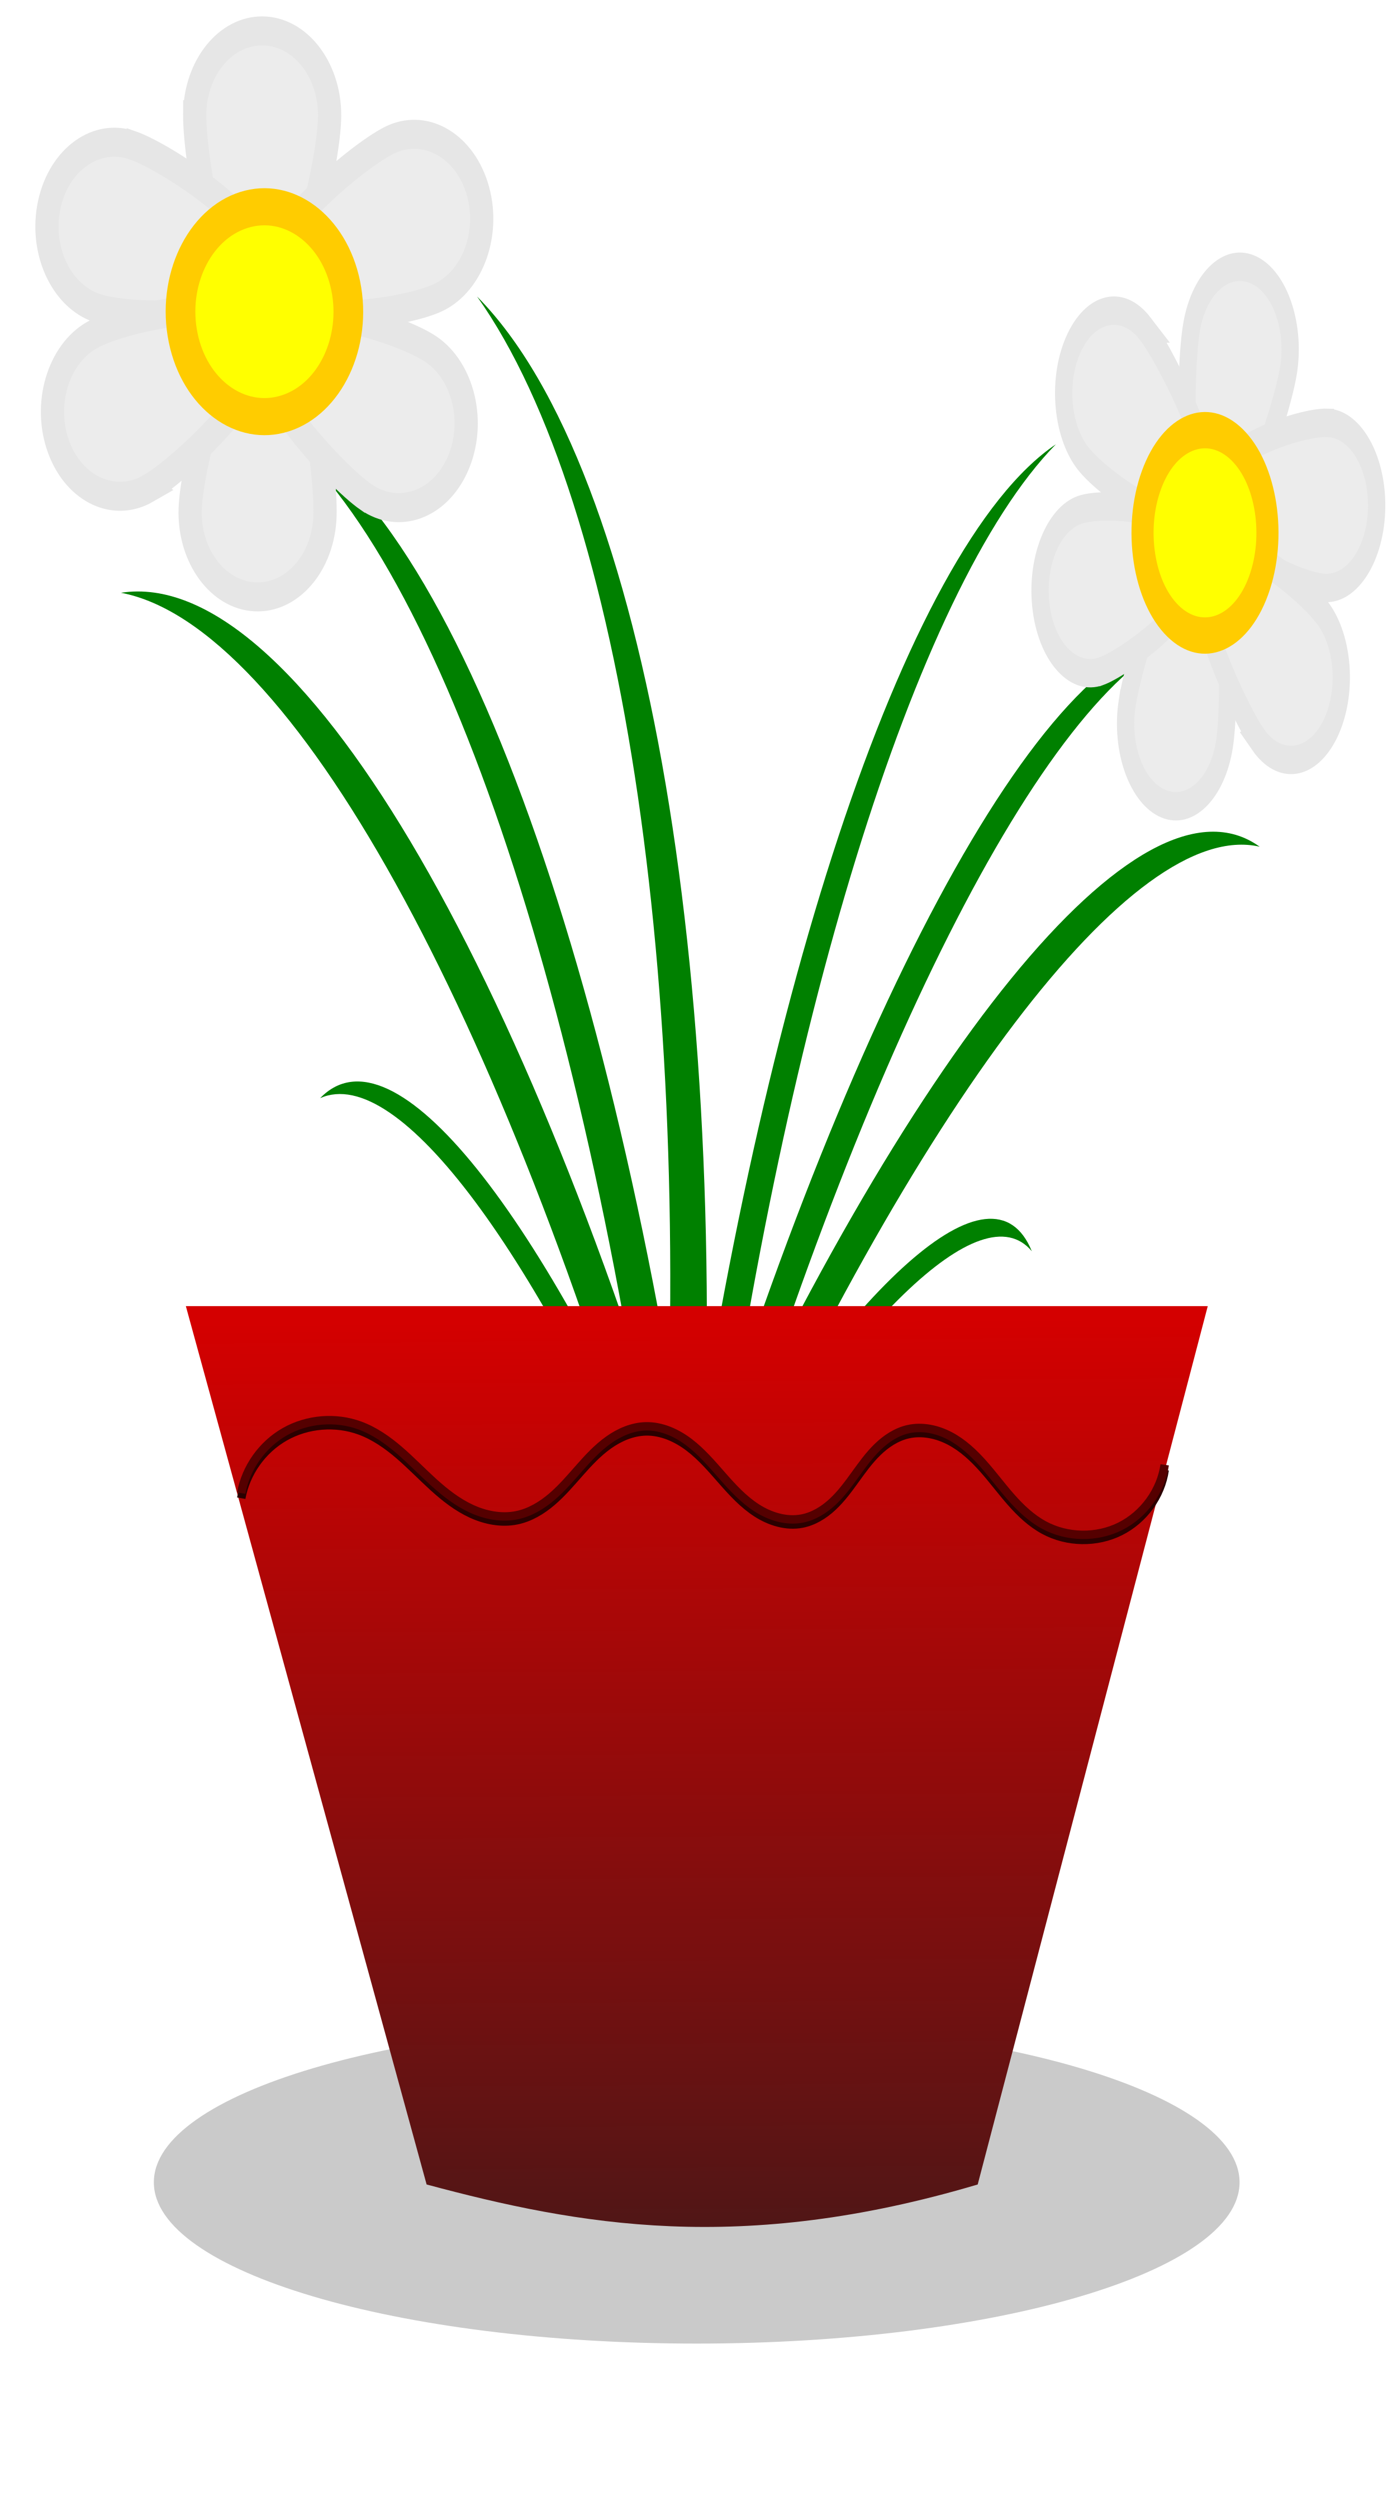 <?xml version="1.0" encoding="UTF-8" standalone="no"?>
<!-- Created with Inkscape (http://www.inkscape.org/) -->
<svg
    xmlns:inkscape="http://www.inkscape.org/namespaces/inkscape"
    xmlns:rdf="http://www.w3.org/1999/02/22-rdf-syntax-ns#"
    xmlns="http://www.w3.org/2000/svg"
    xmlns:sodipodi="http://sodipodi.sourceforge.net/DTD/sodipodi-0.dtd"
    xmlns:cc="http://creativecommons.org/ns#"
    xmlns:xlink="http://www.w3.org/1999/xlink"
    xmlns:dc="http://purl.org/dc/elements/1.1/"
    xmlns:svg="http://www.w3.org/2000/svg"
    xmlns:ns1="http://sozi.baierouge.fr"
    id="svg5579"
    sodipodi:docname="New document 9"
    viewBox="0 0 169.37 302.91"
    version="1.1"
    inkscape:version="0.48.2 r9819"
  >
  <defs
      id="defs5581"
    >
    <filter
        id="filter4174"
        height="1.965"
        width="1.286"
        color-interpolation-filters="sRGB"
        y="-.483"
        x="-.143"
        inkscape:collect="always"
      >
      <feGaussianBlur
          id="feGaussianBlur4176"
          stdDeviation="2.608"
          inkscape:collect="always"
      />
    </filter
    >
    <linearGradient
        id="linearGradient5459"
        y2="431.02"
        gradientUnits="userSpaceOnUse"
        x2="371.36"
        gradientTransform="matrix(44.184 0 0 44.184 -15623 -18795)"
        y1="432.51"
        x1="371.37"
        inkscape:collect="always"
      >
      <stop
          id="stop4140"
          style="stop-color:#501616"
          offset="0"
      />
      <stop
          id="stop4142"
          style="stop-color:#d40000"
          offset="1"
      />
    </linearGradient
    >
    <filter
        id="filter5359"
        width="1.032"
        y="-.129"
        x="-.016"
        height="1.258"
        color-interpolation-filters="sRGB"
        inkscape:collect="always"
      >
      <feGaussianBlur
          id="feGaussianBlur5361"
          stdDeviation="0.446"
          inkscape:collect="always"
      />
    </filter
    >
  </defs
  >
  <sodipodi:namedview
      id="base"
      bordercolor="#666666"
      inkscape:pageshadow="2"
      inkscape:window-y="27"
      fit-margin-left="0"
      pagecolor="#ffffff"
      fit-margin-top="0"
      inkscape:window-maximized="1"
      inkscape:zoom="0.35"
      inkscape:window-x="0"
      inkscape:window-height="744"
      showgrid="false"
      borderopacity="1.0"
      inkscape:current-layer="layer1"
      inkscape:cx="359.92537"
      inkscape:cy="-193.43604"
      fit-margin-right="0"
      fit-margin-bottom="0"
      inkscape:window-width="1280"
      inkscape:pageopacity="0.0"
      inkscape:document-units="px"
  />
  <g
      id="layer1"
      inkscape:label="Layer 1"
      inkscape:groupmode="layer"
      transform="translate(-15.075 -36.02)"
    >
    <g
        id="g5419"
        transform="matrix(1.672 0 0 1.672 -1213.3 -220.72)"
      >
      <path
          id="path4164"
          sodipodi:rx="21.843737"
          sodipodi:ry="6.4848595"
          style="opacity:.481;filter:url(#filter4174);fill:#1a1a1a"
          sodipodi:type="arc"
          d="m457.69 330.49c0 3.582-9.78 6.485-21.844 6.485s-21.844-2.903-21.844-6.485 9.78-6.485 21.844-6.485 21.844 2.903 21.844 6.485z"
          transform="matrix(1.802 0 0 1.802 -.202 -283.85)"
          sodipodi:cy="330.49493"
          sodipodi:cx="435.85083"
      />
      <g
          id="g5379"
          transform="translate(-1.064)"
        >
        <g
            id="g5271"
            transform="matrix(4.162 0 0 4.759 -2035.2 -991.4)"
          >
          <g
              id="g5122"
              transform="matrix(.784 -.218 .2 .857 93.843 185.9)"
            >
            <g
                id="g4462"
                transform="matrix(.31 0 0 .48 478.76 114.39)"
              >
              <path
                  id="path4464"
                  d="m616.13 271.51c11 2.997 19.968 18.801 23.039 39.682h2.575c-3.386-22.29-13.509-38.696-25.614-39.682z"
                  style="fill:#008000"
                  inkscape:connector-curvature="0"
              />
              <path
                  id="path4466"
                  style="fill:#008000"
                  inkscape:connector-curvature="0"
                  d="m628.29 267.2c9.698 5.994 13.815 23.693 10.837 44.587l2.469 0.73c3.076-22.335-1.978-40.939-13.306-45.317z"
              />
              <path
                  id="path4468"
                  d="m644.17 265.15c7.118 8.906 5.045 26.958-4.785 45.635l2.08 1.518c10.406-20 11.902-39.22 2.705-47.153z"
                  style="fill:#008000"
                  inkscape:connector-curvature="0"
              />
              <path
                  id="path4470"
                  style="fill:#008000"
                  inkscape:connector-curvature="0"
                  d="m622.6 291.28c5.757-0.346 12.524 7.76 17.242 20.248l1.239-0.521c-5.088-13.309-12.504-21.56-18.48-19.727z"
              />
            </g
            >
            <g
                id="g5112"
                transform="translate(-17.746 -4.79)"
              >
              <g
                  id="g4596"
                  style="stroke:#e6e6e6;stroke-width:.5;fill:#ececec"
                >
                <path
                    id="path4569"
                    sodipodi:nodetypes="sssss"
                    style="stroke:#e6e6e6;stroke-width:.5;fill:#ececec"
                    inkscape:connector-curvature="0"
                    d="m691.08 241.92c0.203-0.776 0.997-1.241 1.773-1.038 0.776 0.203 1.241 0.997 1.038 1.773-0.203 0.776-1.57 3.12-2.346 2.917-0.776-0.203-0.668-2.876-0.465-3.652z"
                />
                <path
                    id="path4578"
                    style="stroke:#e6e6e6;stroke-width:.5;fill:#ececec"
                    d="m689.65 242.1c-0.696-0.399-1.584-0.157-1.982 0.539-0.399 0.696-0.157 1.584 0.539 1.982 0.696 0.399 3.326 1.065 3.725 0.368 0.399-0.696-1.585-2.491-2.281-2.89z"
                    inkscape:transform-center-x="-1.1778299"
                    inkscape:transform-center-y="-1.0207859"
                    inkscape:connector-curvature="0"
                    sodipodi:nodetypes="sssss"
                />
                <path
                    id="path4580"
                    sodipodi:nodetypes="sssss"
                    style="stroke:#e6e6e6;stroke-width:.5;fill:#ececec"
                    inkscape:connector-curvature="0"
                    d="m695.03 243.38c0.795-0.105 1.525 0.456 1.629 1.251 0.105 0.795-0.456 1.525-1.251 1.629-0.795 0.104-3.482-0.278-3.586-1.073-0.105-0.795 2.412-1.703 3.208-1.807z"
                />
                <path
                    id="path4582"
                    d="m692.09 249.31c-0.231 0.768-1.041 1.204-1.81 0.972-0.768-0.231-1.204-1.041-0.972-1.81 0.231-0.768 1.682-3.061 2.451-2.829 0.768 0.231 0.563 2.899 0.331 3.667z"
                    sodipodi:nodetypes="sssss"
                    style="stroke:#e6e6e6;stroke-width:.5;fill:#ececec"
                    inkscape:connector-curvature="0"
                />
                <path
                    id="path4584"
                    sodipodi:nodetypes="sssss"
                    style="stroke:#e6e6e6;stroke-width:.5;fill:#ececec"
                    inkscape:connector-curvature="0"
                    d="m693.03 249.21c0.585 0.549 1.504 0.521 2.053-0.064 0.549-0.585 0.521-1.504-0.064-2.053-0.585-0.549-2.989-1.808-3.538-1.223-0.549 0.585 0.964 2.791 1.548 3.34z"
                />
                <path
                    id="path4586"
                    d="m688.52 247.91c-0.789 0.146-1.547-0.375-1.693-1.164-0.146-0.789 0.375-1.547 1.164-1.693 0.789-0.146 3.491 0.096 3.637 0.884 0.146 0.789-2.32 1.827-3.109 1.972z"
                    sodipodi:nodetypes="sssss"
                    style="stroke:#e6e6e6;stroke-width:.5;fill:#ececec"
                    inkscape:connector-curvature="0"
                />
              </g
              >
              <path
                  id="path4567"
                  sodipodi:rx="2.8267918"
                  sodipodi:ry="2.8267918"
                  style="stroke:#ffcc00;fill:#ffff00"
                  sodipodi:type="arc"
                  d="m695.31 247.12c0 1.561-1.266 2.827-2.827 2.827s-2.827-1.266-2.827-2.827 1.266-2.827 2.827-2.827 2.827 1.266 2.827 2.827z"
                  transform="matrix(.639 0 0 .639 249.2 87.667)"
                  sodipodi:cy="247.11914"
                  sodipodi:cx="692.48547"
              />
            </g
            >
          </g
          >
          <g
              id="g5138"
              transform="matrix(-.517 -.444 -.309 .743 1109.6 369.03)"
            >
            <g
                id="g5140"
                transform="matrix(.31 0 0 .48 478.76 114.39)"
              >
              <path
                  id="path5142"
                  style="fill:#008000"
                  inkscape:connector-curvature="0"
                  d="m616.13 271.51c11 2.997 19.968 18.801 23.039 39.682h2.575c-3.386-22.29-13.509-38.696-25.614-39.682z"
              />
              <path
                  id="path5144"
                  d="m628.29 267.2c9.698 5.994 13.815 23.693 10.837 44.587l2.469 0.73c3.076-22.335-1.978-40.939-13.306-45.317z"
                  style="fill:#008000"
                  inkscape:connector-curvature="0"
              />
              <path
                  id="path5146"
                  style="fill:#008000"
                  inkscape:connector-curvature="0"
                  d="m644.17 265.15c7.118 8.906 5.045 26.958-4.785 45.635l2.08 1.518c10.406-20 11.902-39.22 2.705-47.153z"
              />
              <path
                  id="path5148"
                  d="m622.6 291.28c5.757-0.346 12.524 7.76 17.242 20.248l1.239-0.521c-5.088-13.309-12.504-21.56-18.48-19.727z"
                  style="fill:#008000"
                  inkscape:connector-curvature="0"
              />
            </g
            >
            <g
                id="g5150"
                transform="translate(-17.746 -4.79)"
              >
              <g
                  id="g5152"
                  style="stroke:#e6e6e6;stroke-width:.5;fill:#ececec"
                >
                <path
                    id="path5154"
                    d="m691.08 241.92c0.203-0.776 0.997-1.241 1.773-1.038 0.776 0.203 1.241 0.997 1.038 1.773-0.203 0.776-1.57 3.12-2.346 2.917-0.776-0.203-0.668-2.876-0.465-3.652z"
                    sodipodi:nodetypes="sssss"
                    style="stroke:#e6e6e6;stroke-width:.5;fill:#ececec"
                    inkscape:connector-curvature="0"
                />
                <path
                    id="path5156"
                    style="stroke:#e6e6e6;stroke-width:.5;fill:#ececec"
                    d="m689.65 242.1c-0.696-0.399-1.584-0.157-1.982 0.539-0.399 0.696-0.157 1.584 0.539 1.982 0.696 0.399 3.326 1.065 3.725 0.368 0.399-0.696-1.585-2.491-2.281-2.89z"
                    inkscape:transform-center-x="-1.1778299"
                    inkscape:transform-center-y="-1.0207859"
                    inkscape:connector-curvature="0"
                    sodipodi:nodetypes="sssss"
                />
                <path
                    id="path5158"
                    d="m695.03 243.38c0.795-0.105 1.525 0.456 1.629 1.251 0.105 0.795-0.456 1.525-1.251 1.629-0.795 0.104-3.482-0.278-3.586-1.073-0.105-0.795 2.412-1.703 3.208-1.807z"
                    sodipodi:nodetypes="sssss"
                    style="stroke:#e6e6e6;stroke-width:.5;fill:#ececec"
                    inkscape:connector-curvature="0"
                />
                <path
                    id="path5160"
                    sodipodi:nodetypes="sssss"
                    style="stroke:#e6e6e6;stroke-width:.5;fill:#ececec"
                    inkscape:connector-curvature="0"
                    d="m692.09 249.31c-0.231 0.768-1.041 1.204-1.81 0.972-0.768-0.231-1.204-1.041-0.972-1.81 0.231-0.768 1.682-3.061 2.451-2.829 0.768 0.231 0.563 2.899 0.331 3.667z"
                />
                <path
                    id="path5162"
                    d="m693.03 249.21c0.585 0.549 1.504 0.521 2.053-0.064 0.549-0.585 0.521-1.504-0.064-2.053-0.585-0.549-2.989-1.808-3.538-1.223-0.549 0.585 0.964 2.791 1.548 3.34z"
                    sodipodi:nodetypes="sssss"
                    style="stroke:#e6e6e6;stroke-width:.5;fill:#ececec"
                    inkscape:connector-curvature="0"
                />
                <path
                    id="path5164"
                    sodipodi:nodetypes="sssss"
                    style="stroke:#e6e6e6;stroke-width:.5;fill:#ececec"
                    inkscape:connector-curvature="0"
                    d="m688.52 247.91c-0.789 0.146-1.547-0.375-1.693-1.164-0.146-0.789 0.375-1.547 1.164-1.693 0.789-0.146 3.491 0.096 3.637 0.884 0.146 0.789-2.32 1.827-3.109 1.972z"
                />
              </g
              >
              <path
                  id="path5166"
                  sodipodi:rx="2.8267918"
                  sodipodi:ry="2.8267918"
                  style="stroke:#ffcc00;fill:#ffff00"
                  sodipodi:type="arc"
                  d="m695.31 247.12c0 1.561-1.266 2.827-2.827 2.827s-2.827-1.266-2.827-2.827 1.266-2.827 2.827-2.827 2.827 1.266 2.827 2.827z"
                  transform="matrix(.639 0 0 .639 249.2 87.667)"
                  sodipodi:cy="247.11914"
                  sodipodi:cx="692.48547"
              />
            </g
            >
          </g
          >
        </g
        >
        <g
            id="g5371"
            transform="translate(3.064)"
          >
          <path
              id="rect4101"
              d="m746.15 248.2h74.1l-16.682 63.65c-17.186 5.102-28.889 2.969-39.96 0z"
              sodipodi:nodetypes="ccccc"
              style="fill:url(#linearGradient5459)"
              inkscape:connector-curvature="0"
          />
          <g
              id="g5337"
              transform="matrix(1.005 0 0 1 -3.603 0)"
            >
            <path
                id="path5341"
                style="filter:url(#filter5359);stroke:#2b0000;stroke-width:.609px;fill:none"
                d="m750.02 262.12c0.332-1.846 1.515-3.52 3.144-4.45 1.629-0.929 3.672-1.096 5.43-0.444 1.052 0.391 1.985 1.05 2.834 1.785 0.849 0.734 1.625 1.548 2.454 2.304 0.829 0.756 1.722 1.461 2.74 1.933 1.018 0.472 2.177 0.7 3.276 0.474 0.947-0.194 1.803-0.713 2.536-1.343 0.733-0.63 1.359-1.374 1.998-2.1 0.639-0.726 1.3-1.444 2.086-2.007 0.786-0.563 1.714-0.967 2.68-0.992 1.138-0.029 2.238 0.469 3.142 1.161 0.904 0.692 1.644 1.571 2.394 2.428 0.75 0.857 1.528 1.709 2.486 2.326 0.957 0.617 2.125 0.981 3.244 0.77 0.841-0.159 1.598-0.631 2.223-1.216 0.625-0.585 1.132-1.282 1.632-1.978 0.5-0.695 0.999-1.397 1.612-1.995 0.613-0.598 1.353-1.092 2.187-1.286 1.021-0.237 2.112-0.002 3.038 0.489 0.926 0.491 1.703 1.222 2.397 2.008 0.694 0.786 1.315 1.633 2.006 2.421 0.691 0.788 1.462 1.525 2.383 2.026 1.672 0.911 3.791 0.947 5.493 0.093 1.702-0.854 2.941-2.573 3.211-4.458"
                sodipodi:nodetypes="caaaaaac"
                inkscape:connector-curvature="0"
                inkscape:path-effect="#path-effect5363"
                inkscape:original-d="m 750.02259,262.11544 c 0,0 5.28705,-4.8981 8.57381,-4.89321 4.34102,0.006 6.96762,6.6795 11.30482,6.49644 3.76155,-0.15877 5.53706,-6.30801 9.29962,-6.44055 4.35826,-0.15353 6.9196,7.04788 11.26547,6.68393 3.32329,-0.27831 4.32208,-6.32849 7.65376,-6.47363 4.00003,-0.17426 5.8316,6.64229 9.82411,6.94398 3.23356,0.24434 5.27973,-4.84442 8.70424,-4.365"
            />
            <path
                id="path5305"
                style="stroke:#550000;stroke-width:.609px;fill:none"
                d="m750.02 261.75c0.332-1.846 1.515-3.52 3.144-4.45 1.629-0.929 3.672-1.096 5.43-0.444 1.052 0.391 1.985 1.05 2.834 1.785 0.849 0.734 1.625 1.548 2.454 2.304 0.829 0.756 1.722 1.461 2.74 1.933 1.018 0.472 2.177 0.7 3.276 0.474 0.947-0.194 1.803-0.713 2.536-1.343 0.733-0.63 1.359-1.374 1.998-2.1 0.639-0.726 1.3-1.444 2.086-2.007 0.786-0.563 1.714-0.967 2.68-0.992 1.138-0.029 2.238 0.469 3.142 1.161 0.904 0.692 1.644 1.571 2.394 2.428 0.75 0.857 1.528 1.709 2.486 2.326 0.957 0.617 2.125 0.981 3.244 0.77 0.841-0.159 1.598-0.631 2.223-1.216 0.625-0.585 1.132-1.282 1.632-1.978 0.5-0.695 0.999-1.397 1.612-1.995 0.613-0.598 1.353-1.092 2.187-1.286 1.021-0.237 2.112-0.002 3.038 0.489 0.926 0.491 1.703 1.222 2.397 2.008 0.694 0.786 1.315 1.633 2.006 2.421 0.691 0.788 1.462 1.525 2.383 2.026 1.672 0.911 3.791 0.947 5.493 0.093 1.702-0.854 2.941-2.573 3.211-4.458"
                sodipodi:nodetypes="caaaaaac"
                inkscape:path-effect="#path-effect5307"
                inkscape:connector-curvature="0"
                inkscape:original-d="m 750.02259,261.74534 c 0,0 5.28705,-4.8981 8.57381,-4.89321 4.34102,0.006 6.96762,6.6795 11.30482,6.49644 3.76155,-0.15877 5.53706,-6.30801 9.29962,-6.44055 4.35826,-0.15353 6.9196,7.04788 11.26547,6.68393 3.32329,-0.27831 4.32208,-6.32849 7.65376,-6.47363 4.00003,-0.17426 5.8316,6.64229 9.82411,6.94398 3.23356,0.24434 5.27973,-4.84442 8.70424,-4.365"
            />
          </g
          >
        </g
        >
      </g
      >
    </g
    >
  </g
  >
</svg
>
